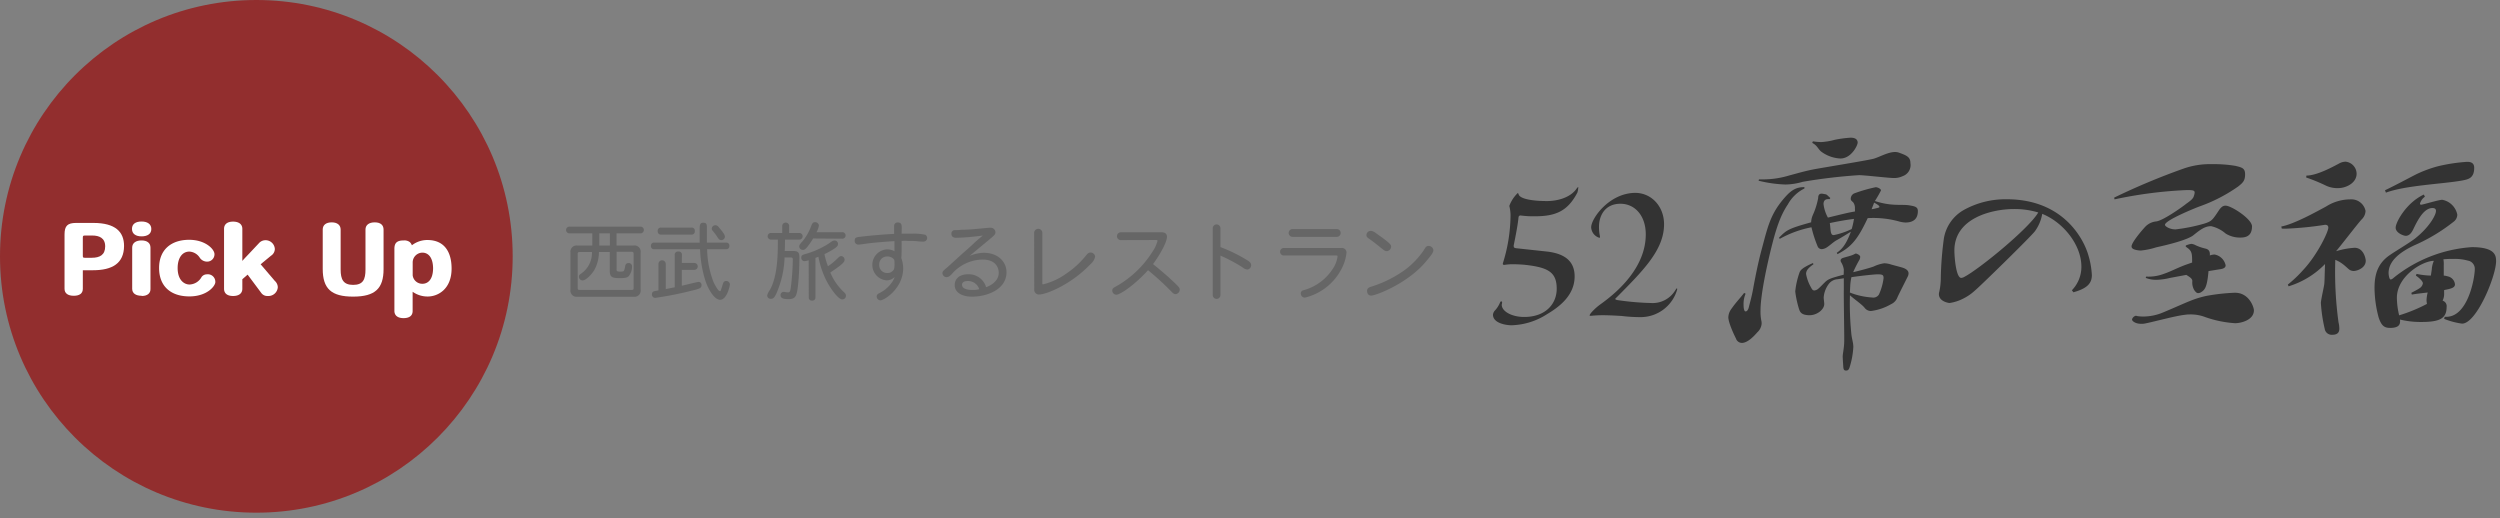 <svg xmlns="http://www.w3.org/2000/svg" viewBox="0 0 473 98">
  <rect x="0" y="0" width="473" height="98" fill="#808080" stroke="none"/>
  <defs>
    <style>
      .a {
        fill: #666;
      }

      .b {
        fill: #333;
      }

      .c {
        fill: #922e2e;
      }

      .d {
        fill: #fff;
      }
    </style>
  </defs>
  <g>
    <g>
      <g>
        <path class="a" d="M116.65,46.45h3.25a1.16,1.16,0,0,1,1.31,1.31v7.06a1.17,1.17,0,0,1-1.31,1.33H109.24a1.17,1.17,0,0,1-1.31-1.33V47.76a1.17,1.17,0,0,1,1.31-1.31h2.82v-2.3h-4.24a.64.64,0,1,1,0-1.27h13.44a.64.64,0,0,1,0,1.27h-4.61Zm-3.33,1.23a7.21,7.21,0,0,1-.86,3.38c-.59,1-1.68,2-2.23,2a.71.71,0,0,1-.7-.69c0-.24.08-.39.4-.59A4.77,4.77,0,0,0,112,47.68h-2.35c-.25,0-.35.1-.35.36v6.48c0,.25.1.33.35.33h9.88c.25,0,.35-.08.35-.33V48c0-.26-.1-.36-.35-.36h-2.87v3.19c0,.46,0,.56.71.56s.68-.14.78-.42.1-.54.18-.8a.57.57,0,0,1,.56-.4.62.62,0,0,1,.69.63,2.89,2.89,0,0,1-.64,1.87c-.34.29-.74.35-1.77.35-1.48,0-1.8-.29-1.8-1.44V47.68Zm.07-3.53v2.3h2v-2.3Z"/>
        <path class="a" d="M132.38,45.91c0-.71,0-1.48,0-2.77,0-.74.17-1,.67-1s.69.17.69.76,0,2.44,0,3h3.64a.56.56,0,0,1,.62.62.57.57,0,0,1-.62.63h-3.59a18,18,0,0,0,1.2,6.19c.55,1.17,1,1.73,1.19,1.73s.14,0,.24-.26c.14-.37.27-.86.35-1.1.13-.43.34-.55.61-.55a.69.69,0,0,1,.72.66c0,.19-.53,2.9-1.87,2.9-.82,0-1.88-1.23-2.68-3.33a22.24,22.24,0,0,1-1.1-6.24h-8.66a.56.56,0,0,1-.63-.63.56.56,0,0,1,.63-.62ZM129,49.75h2.27a.66.66,0,1,1,0,1.31H129v3c.5-.1,2.9-.72,3.17-.72a.56.56,0,0,1,.56.62c0,.58-.43.69-2,1.07a66.17,66.17,0,0,1-6.7,1.32.61.61,0,0,1-.68-.66c0-.37.16-.54.55-.62s.46-.08.68-.13v-5a.69.69,0,0,1,1.38,0v4.76l1.7-.35V48.26a.6.6,0,0,1,.67-.67.6.6,0,0,1,.69.67Zm-3.91-5.36a.6.6,0,0,1-.65-.68.58.58,0,0,1,.65-.65h5.72a.58.58,0,0,1,.65.65.6.6,0,0,1-.65.68ZM136,43c.48.56,1.15,1.34,1.15,1.76a.67.67,0,0,1-.68.67c-.24,0-.42-.1-.68-.48a9.91,9.91,0,0,0-.84-1.15c-.2-.23-.29-.36-.29-.56a.7.7,0,0,1,.72-.63A.81.81,0,0,1,136,43Z"/>
        <path class="a" d="M148.52,45.33c0,.75,0,1.49-.05,2.16H150c1,0,1.25.24,1.25,1.23,0,1.32-.11,5.89-.63,7.13-.25.56-.7.75-1.47.75-1,0-1.47-.22-1.47-.75a.59.59,0,0,1,.56-.63c.27,0,.51.1.85.1s.41-.19.51-.75A49,49,0,0,0,150,49.2c0-.43-.06-.49-.49-.49h-1.07a18.22,18.22,0,0,1-1.6,6.93c-.36.69-.55.9-1,.9a.66.66,0,0,1-.69-.63,3,3,0,0,1,.52-1.07c1.5-2.67,1.5-7,1.5-9.51h-1.38a.63.63,0,0,1,0-1.25H148V42.69a.66.66,0,0,1,1.31,0v1.39h2a.63.63,0,0,1,0,1.25Zm5.32-.21a13.28,13.28,0,0,1-1.14,1.65c-.34.39-.51.51-.8.51a.68.68,0,0,1-.69-.64c0-.35.34-.67.64-1a10.16,10.16,0,0,0,1.65-2.94c.18-.48.37-.66.67-.66a.71.71,0,0,1,.77.61,4,4,0,0,1-.45,1.28h4.8a.62.62,0,1,1,0,1.23ZM153,49.24a3,3,0,0,1-.82.17.62.62,0,0,1-.58-.67c0-.38.18-.51.64-.64a16.6,16.6,0,0,0,4.53-2c.45-.31.77-.6,1.11-.6a.64.64,0,0,1,.67.66c0,.34-.22.53-.56.79a14.85,14.85,0,0,1-2,1.13,13.41,13.41,0,0,0,.66,2.29,10.72,10.72,0,0,0,1.62-1.3c.41-.36.56-.62.89-.62a.7.7,0,0,1,.64.67c0,.35-.24.63-.81,1.09s-1.38,1-1.89,1.35a10.55,10.55,0,0,0,2.37,3.52c.43.38.59.59.59.88a.7.7,0,0,1-.71.69c-.76,0-2.35-2.15-3.25-4.07a17.81,17.81,0,0,1-1.26-4l-.56.22v7.44a.57.57,0,0,1-.64.63.56.56,0,0,1-.62-.63Z"/>
        <path class="a" d="M170.59,44.21l2,0a10.07,10.07,0,0,1,2.48.21.69.69,0,0,1-.35,1.29c-.29,0-.64,0-1.1-.06s-1.14-.07-1.75-.07a11.87,11.87,0,0,0-1.28,0c0,2.14,0,2.38-.06,3.26a5.46,5.46,0,0,1,.35,1.94c0,3.78-3.58,6.05-4.32,6.05a.74.74,0,0,1-.69-.71.66.66,0,0,1,.38-.6,6.19,6.19,0,0,0,2.36-1.91,3.63,3.63,0,0,0,.65-1.2,2.1,2.1,0,0,1-1.58.63,2.94,2.94,0,0,1,.14-5.86,2.89,2.89,0,0,1,1.41.35c0-.59,0-1.26,0-1.91-1.84.12-3.85.26-5.85.55a9.12,9.12,0,0,1-1,.11.69.69,0,0,1-.67-.77c0-.59.35-.64,1.22-.73,1.58-.2,4.16-.42,6.24-.53,0-.51,0-1.07,0-1.49a.63.63,0,0,1,.69-.67c.7,0,.75.49.75,1Zm-4.24,5.86a1.48,1.48,0,0,0,1.45,1.58,1.37,1.37,0,0,0,1.35-.73,3.62,3.62,0,0,0,.09-1c0-.69,0-.76-.25-1a1.68,1.68,0,0,0-1.14-.4A1.48,1.48,0,0,0,166.35,50.07Z"/>
        <path class="a" d="M186.14,47.83c2.72,0,4.29,1.73,4.29,3.68,0,3.25-3.65,4.62-6.55,4.62-1.92,0-3.25-.84-3.25-2.16s1-2.08,2.53-2.08a3.41,3.41,0,0,1,3.41,2.44c.58-.18,2.39-1,2.39-2.71,0-.82-.43-2.51-3.06-2.51a7.8,7.8,0,0,0-5.84,2.77c-.42.4-.64.56-1,.56a.79.79,0,0,1-.75-.77c0-.27.11-.42.67-.88s3-2.74,3.52-3.17c.67-.58,1.3-1.15,1.82-1.65s1.16-1,1.62-1.41a42.92,42.92,0,0,1-5,.43c-.61,0-.93-.24-.93-.76a.63.63,0,0,1,.59-.69c.36,0,.68,0,1.33-.07,1.24,0,2.64-.14,3.84-.25.69-.07,1.27-.13,1.57-.13a.9.9,0,0,1,1,.83c0,.4-.19.56-.69,1s-4.19,3.47-4.17,3.49A7.14,7.14,0,0,1,186.14,47.83Zm-3.06,5.34c-.88,0-1.07.45-1.07.69s.08,1,2,1a4.71,4.71,0,0,0,1.26-.14A2.2,2.2,0,0,0,183.08,53.17Z"/>
        <path class="a" d="M195.66,44.16a.78.78,0,1,1,1.55,0v9.45c0,.11,0,.19.14.19a12.56,12.56,0,0,0,4.34-2,16.66,16.66,0,0,0,3.65-3.3c.4-.48.56-.72,1-.72a.86.86,0,0,1,.86.8,2.65,2.65,0,0,1-.88,1.4c-3.65,3.85-8.37,5.74-9.71,5.74a.89.89,0,0,1-.93-1Z"/>
        <path class="a" d="M212.07,45.43a.74.74,0,0,1,0-1.48h7.72c.75,0,1,.4,1,.85,0,1-1.31,3.38-2.64,5.17,1.83,1.44,3.54,3,4.4,3.84.5.5.66.71.66,1a.87.87,0,0,1-.78.84c-.32,0-.5-.16-.85-.53a53.11,53.11,0,0,0-4.37-4c-2.44,2.71-5.25,4.64-6,4.64a.8.8,0,0,1-.77-.81c0-.34.24-.52.64-.72a19.32,19.32,0,0,0,7-6.66,6.32,6.32,0,0,0,.92-2c0-.12-.08-.16-.24-.16Z"/>
        <path class="a" d="M230.91,46.75a29,29,0,0,1,5.3,2.63c.4.29.51.53.51.79A.83.83,0,0,1,236,51a1.71,1.71,0,0,1-.93-.43,30.49,30.49,0,0,0-4.16-2.21v7.46a.73.73,0,0,1-1.46,0V43.19a.73.73,0,1,1,1.46,0Z"/>
        <path class="a" d="M242.9,48.34a.71.71,0,0,1,0-1.42h10.86a.87.87,0,0,1,1,.89,8.43,8.43,0,0,1-1,3.17,10.57,10.57,0,0,1-6.87,5.33.77.77,0,0,1-.78-.75.61.61,0,0,1,.49-.64,9.58,9.58,0,0,0,5.69-4.26,5.29,5.29,0,0,0,.77-2.11c0-.18-.07-.21-.21-.21Zm9.93-5a.74.74,0,1,1,0,1.47h-8.36a.74.74,0,0,1,0-1.47Z"/>
        <path class="a" d="M260.49,44.23c2.69,1.87,2.71,2.14,2.71,2.43a.88.88,0,0,1-.84.86c-.3,0-.48-.14-1-.56s-1.53-1.23-2.1-1.63c-.36-.26-.73-.43-.73-.83a.82.82,0,0,1,.77-.82C259.71,43.68,260,43.86,260.49,44.23Zm10.71,3.1c0,.45-.51,1.09-1.19,1.89-3.45,4.35-9.71,6.71-10.59,6.71-.47,0-.77-.35-.77-.92,0-.3.16-.59.75-.76a22,22,0,0,0,5.36-2.48,15.28,15.28,0,0,0,4.52-4.29c.14-.2.24-.39.37-.56a.7.7,0,0,1,.62-.39A.9.9,0,0,1,271.2,47.33Z"/>
      </g>
      <g>
        <path class="b" d="M285.57,38.94a6.49,6.49,0,0,1,1.58-2.41c.07,0,.11.07.18.25.26.86,2.59,1.26,5.37,1.26,1.9,0,4.42-.61,5.61-2.38.07-.1.18-.25.29-.25s0,0,0,.11a3,3,0,0,1-.17.94c-1.8,3.42-4,4.46-8,4.46a17.86,17.86,0,0,1-2.63-.14.3.3,0,0,0-.18,0c-.18,0-.29.14-.32.36-.11,1.26-.51,3.35-.9,5.25a.59.59,0,0,0,0,.22c0,.25.18.32.51.36l5.65.61c3.09.33,5.36,1.55,5.36,4.72,0,3.53-2.81,5.72-5.25,7.16A13,13,0,0,1,286,61.54c-1.16,0-3.53-.43-3.53-2a1.41,1.41,0,0,1,.43-.86,5,5,0,0,0,.94-1.52.24.24,0,0,1,.21-.14c.08,0,.15.07.15.21s-.07.36-.07.44c0,1.22,1.87,2.3,4.24,2.3,4.11,0,6.16-2.52,6.16-5.33,0-3.09-1.55-4-5.69-4.5a22,22,0,0,0-2.59-.14,8.44,8.44,0,0,0-1.55.11.78.78,0,0,0-.14,0c-.15,0-.22-.07-.22-.18a.11.11,0,0,1,0-.1A31,31,0,0,0,285.79,41a7.19,7.19,0,0,0-.22-2Z"/>
        <path class="b" d="M314.84,42.43c0,4.82-3.89,8.71-9,13.86-.14.11-.22.21-.22.29s.11.1.29.18a51.13,51.13,0,0,0,6.45.57,5,5,0,0,0,4.49-2.23c.22-.32.33-.54.4-.54s.07.07.07.22A7.18,7.18,0,0,1,310.44,60a29.12,29.12,0,0,1-3.63-.22c-1.23-.07-2.41-.14-3.6-.14-1,0-1.69.07-2.23.11-.15,0-.22,0-.22-.07,0-.33,1.15-1.48,2.12-2.16,3.07-2.2,8.5-6.84,8.5-13.18,0-3.52-2.05-5.79-4.79-5.79-2.91,0-4.06,2.23-4.06,4.35a8.27,8.27,0,0,0,.18,1.8c0,.07,0,.11,0,.18a.1.1,0,0,1-.11.11A2.18,2.18,0,0,1,301.05,43c0-1.65,3.42-6.51,8.39-6.51C312.5,36.53,314.84,39.08,314.84,42.43Z"/>
        <path class="b" d="M341.4,35.66a7.28,7.28,0,0,0-3.13,3c-1.08,1.62-1.94,3.52-2.95,7.48s-2.23,9.65-2.23,12.6a9,9,0,0,0,.14,1.87,2.22,2.22,0,0,1,.07.65,2.49,2.49,0,0,1-.82,1.62c-.51.58-1.77,2-2.92,2a1.19,1.19,0,0,1-1.11-.82S327,61.22,327,60a2.93,2.93,0,0,1,.65-1.66c.83-1.19,1.65-2,2.34-2.92l.28.15a4.77,4.77,0,0,0-.39,1.91c0,.36,0,1.44.39,1.44.22,0,.44-.22.58-.69.18-.75.54-1.94.83-3.52.43-2.38,1-5.22,1.65-7.6,1.05-3.89,1.55-6.37,3.93-9.25,1.4-1.69,2.37-2.48,4.14-2.45Zm-8.6-1.72c.36,0,.68,0,1,0a17.14,17.14,0,0,0,4.75-.75c1.37-.36,2.7-.76,4.25-1.08s10.4-1.73,11.73-2.09c1.12-.33,2.7-1.26,4-1.26a2.08,2.08,0,0,1,.8.14c1.43.51,2.12.83,2.12,1.95A2.21,2.21,0,0,1,360,33.32a3.68,3.68,0,0,1-1.72.36c-.94,0-5.51-.54-6.56-.54a101.78,101.78,0,0,0-10.65,1.26,12.13,12.13,0,0,1-3.28.51,24.47,24.47,0,0,1-5.07-.72Zm14.72,13.89c.76-.54,1.66-1.26,2.67-4-.76.47-1.95,1.22-2.63,1.58s-1.3,1-1.95,1.41a2,2,0,0,1-.93.32.84.84,0,0,1-.79-.54A23.16,23.16,0,0,1,342.73,43a20.38,20.38,0,0,0-6,2.19l-.15-.21c1.44-1.44,1.69-1.7,6.09-2.92a3.76,3.76,0,0,1,.28-1.29A14,14,0,0,0,344,37.46c0-.64.29-.82.65-.82a2.23,2.23,0,0,1,.47.07c.61.07.5.18,1.18.75l-.14.22a1,1,0,0,0-.32,0c-.26,0-.83.08-.83.94a7,7,0,0,0,.83,2.55v0c2.08-.5,4-1,5.11-1.15a3.76,3.76,0,0,0,0-.58,1.81,1.81,0,0,0-.29-1.11c-.21-.25-.5-.36-.5-.72a1.14,1.14,0,0,1,.61-1,28.2,28.2,0,0,1,4.11-1.19c.36,0,1,.29,1,.61a20.4,20.4,0,0,1-1.15,2c3,1,4.89.62,6.3.79,1.22.19,1.83.29,1.83,1.12,0,1.66-1.08,2.16-2.34,2.16a5.43,5.43,0,0,1-1-.14,18.24,18.24,0,0,0-6.15-.69c-1.8,3.82-3,5.44-5.72,6.81ZM348.85,51a3.64,3.64,0,0,0-.54-1.44.77.77,0,0,1-.07-.29c0-.18.15-.4.54-.5.72-.22,1.23-.33,1.69-.51s.51-.29.69-.29c0,0,.79.22.79.65a1.75,1.75,0,0,1-.11.47,23.49,23.49,0,0,0-1.22,2.41c1.62-.39,3.24-.83,3.89-1.08a6.82,6.82,0,0,1,2-.61,4.58,4.58,0,0,1,1.33.25l2,.54c.83.25,1.26.61,1.26,1.15a1.48,1.48,0,0,1-.18.62c-.57,1.15-1.65,3.27-1.91,3.85a2.29,2.29,0,0,1-1.22,1.33A10.1,10.1,0,0,1,354,58.84a1.49,1.49,0,0,1-1.22-.61c-.51-.65-2-1.65-2.77-2.37a57.12,57.12,0,0,0,.25,7.16c.07,1,.39,1.76.39,2.63a15.29,15.29,0,0,1-.72,3.89c-.14.39-.28.57-.68.57s-.47-.29-.5-.72-.11-1.65-.11-1.94c0-.54.29-1.69.29-3v-.65c0-1.4-.11-7.88-.08-8.93V52.65l-1.18.18a2.26,2.26,0,0,0-1.7.94,4.86,4.86,0,0,0-.93,2.52c0,.18.11,1,.11,1.22,0,1.08-1.41,2.13-2.77,2.13-1.63,0-1.84-.69-2-1.16a18.84,18.84,0,0,1-.72-3.34,15.27,15.27,0,0,1,.83-3.64c.18-.39.47-.83,2.52-1.73l.1.22c-1,.72-1.4,1.19-1.4,1.84a7.8,7.8,0,0,0,1,2.66c.15.32.33.47.58.47a1.42,1.42,0,0,0,.76-.36c.54-.47.9-.9,1.18-1.15.69-.69,1.19-.83,3.6-1.48ZM343,26.74a11,11,0,0,0,1.58.14,12.34,12.34,0,0,0,2.56-.43,21.16,21.16,0,0,1,3-.4c1,0,1.33.43,1.33.94s-1.19,3-3.27,3a6.6,6.6,0,0,1-3.67-1.34c-.58-.5-.69-1.11-1.66-1.62Zm3.2,15.47c.11.69.11,1.37.22,1.77s.25.5.54.5a14.12,14.12,0,0,0,3.38-1.15,14,14,0,0,0,.43-1.91C349.5,41.57,347.85,41.85,346.19,42.21ZM350,55.35a13.75,13.75,0,0,0,4.24.94,1.24,1.24,0,0,0,1.26-.58,10.64,10.64,0,0,0,.87-3.06c0-.54-.08-.75-1.08-.75-.61,0-3,.25-5,.54a9.79,9.79,0,0,0-.22,1.51Zm5.58-16.23c0-.22-.44-.47-1-.79,0,.07-.43,1.11-.47,1.26a8.85,8.85,0,0,0,1-.22C355.48,39.3,355.59,39.23,355.59,39.12Z"/>
        <path class="b" d="M392,54.92a6.37,6.37,0,0,0,1.8-4.46c0-4.14-3.42-8.39-7.41-10A7.79,7.79,0,0,1,385,43.76c-.86,1.12-10.51,10.55-11.37,11.23a9.16,9.16,0,0,1-2.2,1.51,8.21,8.21,0,0,1-2.59.83s-2-.21-2-1.69a1.71,1.71,0,0,1,.08-.47,12.36,12.36,0,0,0,.28-2.66,63.57,63.57,0,0,1,.58-7.38,7.62,7.62,0,0,1,3.82-5.43,16.27,16.27,0,0,1,8.09-2c10.62,0,14.58,7.45,15.48,10.76a15.85,15.85,0,0,1,.61,3.6c0,1.58-.93,2.52-3.49,3.24ZM385.64,40.2a15.49,15.49,0,0,0-4.6-.65c-4,0-11.27,1.62-11.27,7.85,0,1.11.29,5.18,1.3,5.18a1.41,1.41,0,0,0,.61-.21C374.49,50.89,383.85,43.26,385.64,40.2Z"/>
        <path class="b" d="M400,37.39a128.1,128.1,0,0,1,13.18-5.51,15.1,15.1,0,0,1,5.36-.82,24.29,24.29,0,0,1,4.39.32c1.37.32,1.84.5,1.84,1.62s-.36,1.55-1.33,2.3a30.1,30.1,0,0,1-7.35,3.78c-.32.11-6.48,2.56-6.48,3.46,0,.25.83.86,2,.86a33,33,0,0,0,5.5-1.11c1.34-.44,1.48-.65,2.63-2.38.47-.72.83-1,1.34-1,1.08,0,5,2.52,5,3.92,0,2.09-1.51,2.12-2.34,2.12a5.12,5.12,0,0,1-2.63-.75,6.41,6.41,0,0,0-2.77-1.41c-1.23,0-2.16.76-3.42,1.77-1.19.86-4.64,1.73-6.95,2.23a13.78,13.78,0,0,1-2.91.61,4.28,4.28,0,0,1-.72-.07c-.76-.14-1.05-.36-1.05-.72,0-.76,2.13-3.24,2.7-3.82a3.34,3.34,0,0,1,2-.9c1.37-.21,5-2.8,5.65-3.34.87-.61,1.34-1,1.44-1.48a2.09,2.09,0,0,0,.15-.65c0-.43-.47-.46-1.48-.46a81.55,81.55,0,0,0-13.68,1.76Zm5,23.87c-.83,0-1.62-.44-1.62-.83a1,1,0,0,1,.72-.69,2.82,2.82,0,0,1,.36.08,9.05,9.05,0,0,0,1,.07,9.76,9.76,0,0,0,3.38-.61c1.48-.58,4.32-1.87,5.44-2.31a18.53,18.53,0,0,1,3.24-1,38.06,38.06,0,0,1,5.22-.58h.14c2.66,0,3.56,2.74,3.56,3.32,0,1.83-2.41,2.44-3.56,2.44A21,21,0,0,1,417.25,60a7.63,7.63,0,0,0-2.73-.51c-.33,0-.72,0-1.12.07-1.87.18-7,1.62-7.92,1.7Zm9.75-11.59c0-1.52,0-2.09-.79-2.7-.25-.18-.43-.29-.43-.4s.11-.18.36-.25a3.37,3.37,0,0,1,.69-.18,2,2,0,0,1,.82.25,9.06,9.06,0,0,0,1.91.65c.51.14.86.43.79,1.29a3.21,3.21,0,0,1,.87-.18,2.61,2.61,0,0,1,2.12,2.06c0,.28-.18.64-1.19.75l-2.05.33c-.25,2.91-.65,3.49-1.29,3.92a1.24,1.24,0,0,1-.65.25c-.29,0-.47-.18-.76-.58a2.81,2.81,0,0,1-.36-1.69c0-.46-.43-.75-1.15-1.18l-3.06.57a12.15,12.15,0,0,1-2.56.36,5.35,5.35,0,0,1-2.05-.36l.08-.25a8.26,8.26,0,0,0,3.41-.54c1.19-.4,2.52-1.12,4.07-1.69Z"/>
        <path class="b" d="M431.62,42.86c2.45-.47,6.59-2.77,8.46-3.78a8.64,8.64,0,0,1,4.68-1.36,2.72,2.72,0,0,1,2.8,2.19,2.34,2.34,0,0,1-.75,1.62c-.9,1-2.95,3.71-4.82,6a15.18,15.18,0,0,1,3.49-.65c1.76,0,2.12,2.12,2.12,2.45,0,1.4-1.69,1.94-2.27,1.94a1.65,1.65,0,0,1-.57-.11c-.54-.18-1.26-1.33-2.92-2A69.78,69.78,0,0,0,442.45,61a5,5,0,0,1,.15,1.16c0,.32,0,1.18-1.33,1.18a1.34,1.34,0,0,1-1.44-1.15,29.07,29.07,0,0,1-.72-4.86c0-.54.57-3,.64-3.56s.08-2.27.15-3.82A16.16,16.16,0,0,1,433,54.17l-.14-.33a23.75,23.75,0,0,0,2.91-2.77c2.67-2.84,4.75-7.2,4.75-8,0-.33-.18-.54-.61-.54a63.24,63.24,0,0,1-7.05.72,11.34,11.34,0,0,1-1.15,0Zm4.75-9.64c2,0,5-1.66,6.16-2.27a2.59,2.59,0,0,1,1.26-.36,2.32,2.32,0,0,1,2.08,2.27c0,1.8-2.05,2.73-3.45,2.73a5,5,0,0,1-2.41-.5,33.87,33.87,0,0,0-3.68-1.51Zm22.42,4a2.41,2.41,0,0,0-.93,1.3c0,.14.07.21.22.21.36,0,3.31-.93,4-.93a3.57,3.57,0,0,1,2.84,2.8,1.69,1.69,0,0,1-.72,1.37,33.35,33.35,0,0,1-7.38,4.43c-2.12,1-4.9,2.66-4.9,5.26,0,.28.11,1.22.4,1.22a.85.85,0,0,0,.47-.25,26.42,26.42,0,0,1,14.87-5.87c4.42,0,4.6,1.58,4.6,2.66,0,2.81-3.7,11.81-6.44,11.81a14,14,0,0,1-3.39-.9l.11-.4c4.36.36,5.69-7.34,5.69-9a1.56,1.56,0,0,0-1.3-1.62,9.17,9.17,0,0,0-2.77-.32,16.7,16.7,0,0,0-1.87.07,4.92,4.92,0,0,1,.07,1.08c0,.54,0,1.3,0,2a3.79,3.79,0,0,1,.76.15,1.71,1.71,0,0,1,1.36,1.51c0,.68-.83.83-2.05,1.08v.61a2.89,2.89,0,0,1-.29,1.4,1.07,1.07,0,0,1,.76,1.19c0,2.3-1.48,2.84-4.9,2.84a16.64,16.64,0,0,1-3.92-.46c.07.75,0,1.58-1.87,1.58-1.15,0-1.66-.47-2.16-1.94a22,22,0,0,1-.79-5.62c0-2.7.68-4.71,2.91-6.23,1.08-.75,3.42-2.12,4.72-3.09,2.73-2.16,4-4.46,4-5.26,0-.36-.25-.54-.64-.54-1.55,0-2.63,1.91-3.53,3.75-.25.54-.69,1.51-1.55,1.51-.4,0-1.91-.54-1.91-1.55s2-4.71,5.33-6.26ZM451.24,36c2.08-1,4.17-2.13,5.86-3a23.27,23.27,0,0,1,4.18-1.55,32.73,32.73,0,0,1,5.47-.83c.4,0,1.37,0,1.37,1.12,0,2-1.15,2.19-2.27,2.41-3.49.65-10.72.9-14.43,2.3Zm8.85,15a4.69,4.69,0,0,1,.4-1.65c-2.13,0-7,2.88-7,7a14.49,14.49,0,0,0,.43,3.31,30.14,30.14,0,0,0,5.26-2.16,4.41,4.41,0,0,1-.08-.72,6.64,6.64,0,0,1,.22-1.44c-1.22.15-2.38.26-3,.4l-.1-.33c.5-.28,1.11-.57,1.58-.89a1.36,1.36,0,0,0,.61-.91c0-.46-.94-1.22-1.33-1.47l.14-.32a13.67,13.67,0,0,0,2.7.32Z"/>
      </g>
    </g>
    <circle class="c" cx="48.5" cy="48.5" r="48.5"/>
    <g>
      <path class="d" d="M17.58,51.13H15.67v3.51c0,.87-.61,1.32-1.71,1.32s-1.75-.45-1.75-1.32l0-10.28c0-1.62.56-2.18,2.18-2.18h3.28c4.18,0,5.8,1.7,5.8,4.36C23.45,49.83,21.25,51.13,17.58,51.13Zm-.13-6.57H16.08c-.36,0-.41.09-.41.41v3.39c0,.36.05.41.41.41h1.28c1.55,0,2.54-.56,2.54-2.16S18.75,44.56,17.45,44.56Z"/>
      <path class="d" d="M26.78,44.72c-1.12,0-1.81-.5-1.81-1.42s.69-1.39,1.81-1.39,1.85.49,1.85,1.42S27.89,44.72,26.78,44.72Zm0,11.24c-1.06,0-1.77-.44-1.77-1.32V46.85c0-.89.71-1.36,1.77-1.36s1.69.49,1.69,1.36v7.77C28.52,55.49,27.87,56,26.83,56Z"/>
      <path class="d" d="M35.83,56.08c-3.53,0-5.73-1.92-5.73-5.38s2.29-5.33,5.69-5.33c3.08,0,4.79,1.78,4.79,2.72A1.39,1.39,0,0,1,39,49.49a1.66,1.66,0,0,1-1.21-.74,2.49,2.49,0,0,0-1.95-1.15c-1.38,0-2.23,1.23-2.23,3.12,0,2.26,1.23,3.11,2.25,3.11a2.71,2.71,0,0,0,2.29-1.44,1.27,1.27,0,0,1,1-.49,1.42,1.42,0,0,1,1.59,1.41C40.82,54,39.29,56.08,35.83,56.08Z"/>
      <path class="d" d="M50.66,56a1.4,1.4,0,0,1-1.26-.62l-2.55-3.42-1,.87v1.8c0,.88-.65,1.37-1.75,1.37s-1.71-.49-1.71-1.37V43.3c0-.88.63-1.37,1.71-1.37s1.75.49,1.75,1.37v4.19c0,.58,0,1.19,0,1.88.43-.51.93-1,1.44-1.55L49,46a1.65,1.65,0,0,1,1.17-.55A1.76,1.76,0,0,1,52,47.12a1.55,1.55,0,0,1-.72,1.26L49.31,50,52,53.15a1.67,1.67,0,0,1,.56,1.19A1.78,1.78,0,0,1,50.66,56Z"/>
      <path class="d" d="M66.81,56.12c-4.11,0-5.75-1.48-5.75-5.24V43.42c0-.84.62-1.35,1.7-1.35s1.69.53,1.69,1.37V51c0,1.85.49,2.9,2.36,2.9s2.34-1,2.34-2.9V43.44c0-.86.65-1.37,1.75-1.37s1.67.51,1.67,1.37v7.47C72.57,54.57,71,56.12,66.81,56.12Z"/>
      <path class="d" d="M80.92,56.1a4.84,4.84,0,0,1-2.85-.9v3.64c0,.9-.63,1.35-1.72,1.35s-1.73-.49-1.73-1.37V47.08c0-1.13.5-1.59,1.76-1.59a1.7,1.7,0,0,1,1.15.31,1.58,1.58,0,0,1,.4.61,4.75,4.75,0,0,1,2.92-1c3.33,0,4.59,2.39,4.59,5.4C85.44,54.71,82.86,56.1,80.92,56.1Zm-1-8.3a1.86,1.86,0,0,0-1.84,1.82v2.47a1.82,1.82,0,0,0,1.86,1.6c.9,0,2-.65,2-3C81.89,48.65,81,47.8,79.91,47.8Z"/>
    </g>
  </g>
</svg>
